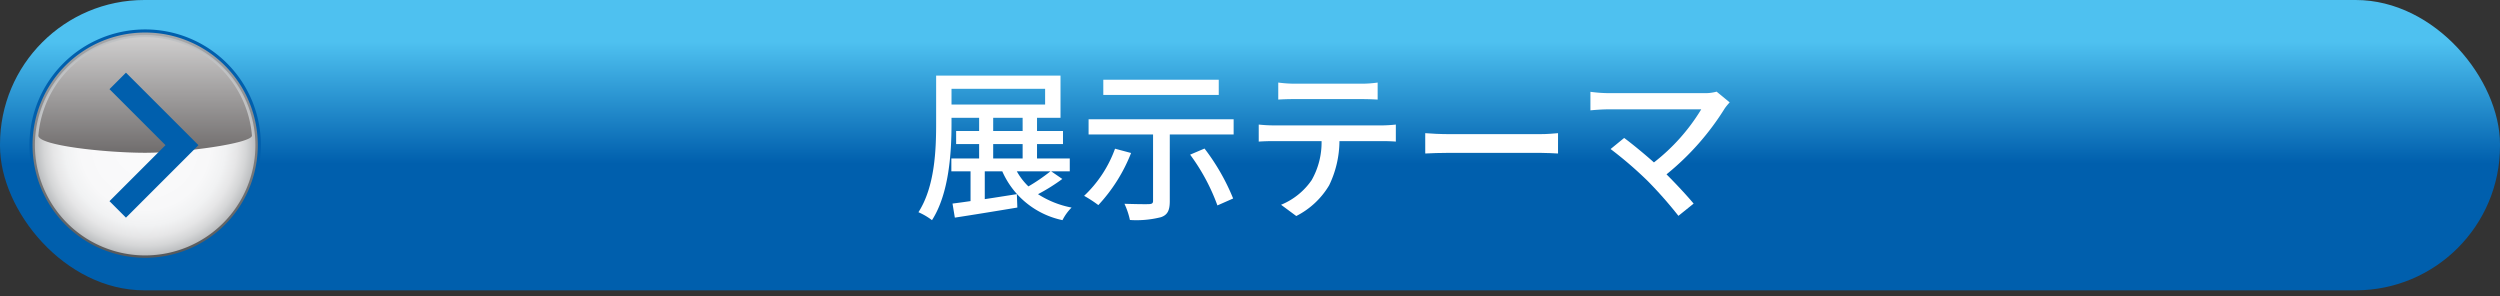 <svg xmlns="http://www.w3.org/2000/svg" xmlns:xlink="http://www.w3.org/1999/xlink" viewBox="0 0 152 18"><rect x="0" y="0" width="152" height="18" fill="#333333" stroke="none"/><defs><style>.cls-1{isolation:isolate;}.cls-2{fill:url(#名称未設定グラデーション_12);}.cls-3{fill:#fff;}.cls-4{fill:#005fad;}.cls-5{fill:url(#linear-gradient);}.cls-6{fill:url(#radial-gradient);}.cls-7{mix-blend-mode:screen;}.cls-8{fill:url(#linear-gradient-2);}.cls-9{fill:none;stroke:#005fad;stroke-miterlimit:10;stroke-width:1.417px;}</style><linearGradient id="名称未設定グラデーション_12" x1="76" x2="76" y2="17.652" gradientUnits="userSpaceOnUse"><stop offset="0.144" stop-color="#4ec1f0"/><stop offset="0.563" stop-color="#005fad"/></linearGradient><linearGradient id="linear-gradient" x1="8.826" y1="1.934" x2="8.826" y2="15.833" gradientUnits="userSpaceOnUse"><stop offset="0" stop-color="#a6a8ab"/><stop offset="1" stop-color="#56585a"/></linearGradient><radialGradient id="radial-gradient" cx="-66.317" cy="-123.774" r="6.224" gradientTransform="translate(80.246 142.121) scale(1.077 1.077)" gradientUnits="userSpaceOnUse"><stop offset="0.188" stop-color="#fafafb"/><stop offset="0.588" stop-color="#f8f8f9"/><stop offset="0.731" stop-color="#f1f2f3"/><stop offset="0.834" stop-color="#e6e6e7"/><stop offset="0.917" stop-color="#d5d6d7"/><stop offset="0.987" stop-color="#bfc1c3"/><stop offset="1" stop-color="#babcbe"/></radialGradient><linearGradient id="linear-gradient-2" x1="8.826" y1="2.257" x2="8.826" y2="9.421" gradientUnits="userSpaceOnUse"><stop offset="0" stop-color="#cfcece"/><stop offset="1" stop-color="#6e6b6b"/></linearGradient></defs><g class="cls-1"><g id="レイヤー_1" data-name="レイヤー 1"><rect class="cls-2" width="152" height="17.652" rx="8.779"/><path class="cls-3" d="M64.589,10.881a11.388,11.388,0,0,1-1.478.925,5.755,5.755,0,0,0,2.041.814,2.975,2.975,0,0,0-.553.765,5.151,5.151,0,0,1-3.66-2.967H59.874v1.689c.623-.091,1.287-.201,1.951-.302l.03.814c-1.337.222-2.755.453-3.801.613l-.141-.855c.322-.04.694-.091,1.096-.15V10.418h-1.167V9.634h1.689v-.875h-1.398v-.794h1.398V7.161H57.852v.372c0,1.72-.141,4.224-1.187,5.853a3.933,3.933,0,0,0-.824-.483C56.836,11.354,56.917,9.131,56.917,7.533V4.596h7.562V7.161H63.051v.805h1.579v.794h-1.579v.875H65.042v.784H63.916ZM57.852,6.356h5.691V5.401H57.852Zm2.534,1.609h1.79V7.161h-1.79Zm0,1.669h1.79v-.875h-1.79Zm1.438.784a3.902,3.902,0,0,0,.704.915,10.971,10.971,0,0,0,1.337-.915Z"/><path class="cls-3" d="M68.77,9.302a9.985,9.985,0,0,1-1.991,3.168,7.529,7.529,0,0,0-.865-.563,7.379,7.379,0,0,0,1.88-2.866Zm6.235-2.051v.925H71.123V12.229c0,.553-.13.834-.533.975a6.05,6.05,0,0,1-1.891.171,4.574,4.574,0,0,0-.332-.985c.623.021,1.307.03,1.488.021.191-.01.251-.051.251-.201V8.176H66.186V7.251ZM74.1,5.773H67.081V4.848h7.019Zm-.865,3.258a13.08,13.08,0,0,1,1.74,3.037l-.956.422a12.177,12.177,0,0,0-1.659-3.087Z"/><path class="cls-3" d="M84.022,7.624c.211,0,.593-.021.845-.051V8.609c-.231-.021-.583-.03-.845-.03H81.438a6.258,6.258,0,0,1-.624,2.685,4.897,4.897,0,0,1-2.001,1.87l-.925-.684a4.179,4.179,0,0,0,1.86-1.498,4.648,4.648,0,0,0,.604-2.373H77.446c-.302,0-.633.01-.915.03V7.573a8.782,8.782,0,0,0,.915.051ZM78.703,6.024c-.332,0-.704.011-.985.03V5.019a7.739,7.739,0,0,0,.985.07h4.053A6.922,6.922,0,0,0,83.761,5.019V6.054c-.322-.02-.694-.03-1.005-.03Z"/><path class="cls-3" d="M86.654,8.096c.322.029.945.06,1.488.06h5.46c.493,0,.885-.04,1.126-.06V9.333c-.221-.01-.674-.04-1.116-.04H88.143c-.563,0-1.156.021-1.488.04Z"/><path class="cls-3" d="M105.165,6.225a3.502,3.502,0,0,0-.292.353,16.071,16.071,0,0,1-3.549,4.022c.593.593,1.247,1.297,1.649,1.779l-.925.744a25.783,25.783,0,0,0-1.86-2.111A23.621,23.621,0,0,0,97.924,9.061l.825-.674c.382.282,1.146.895,1.81,1.488A11.864,11.864,0,0,0,103.435,6.648H97.784c-.402,0-.875.04-1.086.061v-1.127a8.557,8.557,0,0,0,1.086.081h5.812a2.574,2.574,0,0,0,.774-.091Z"/><path class="cls-4" d="M15.863,8.826A7.037,7.037,0,1,1,8.826,1.789,7.037,7.037,0,0,1,15.863,8.826Z"/><path class="cls-5" d="M15.674,8.826A6.848,6.848,0,1,1,8.826,1.978,6.848,6.848,0,0,1,15.674,8.826Z"/><path class="cls-6" d="M15.528,8.826A6.703,6.703,0,1,1,8.826,2.123,6.702,6.702,0,0,1,15.528,8.826Z"/><g class="cls-7"><path class="cls-8" d="M8.826,2.266a6.517,6.517,0,0,0-6.494,5.977c0,.615,4.151,1.046,6.494,1.046,2.342,0,6.493-.575,6.493-1.046A6.516,6.516,0,0,0,8.826,2.266Z"/></g><polyline class="cls-9" points="7.157 4.92 11.064 8.826 7.157 12.732"/></g></g></svg>